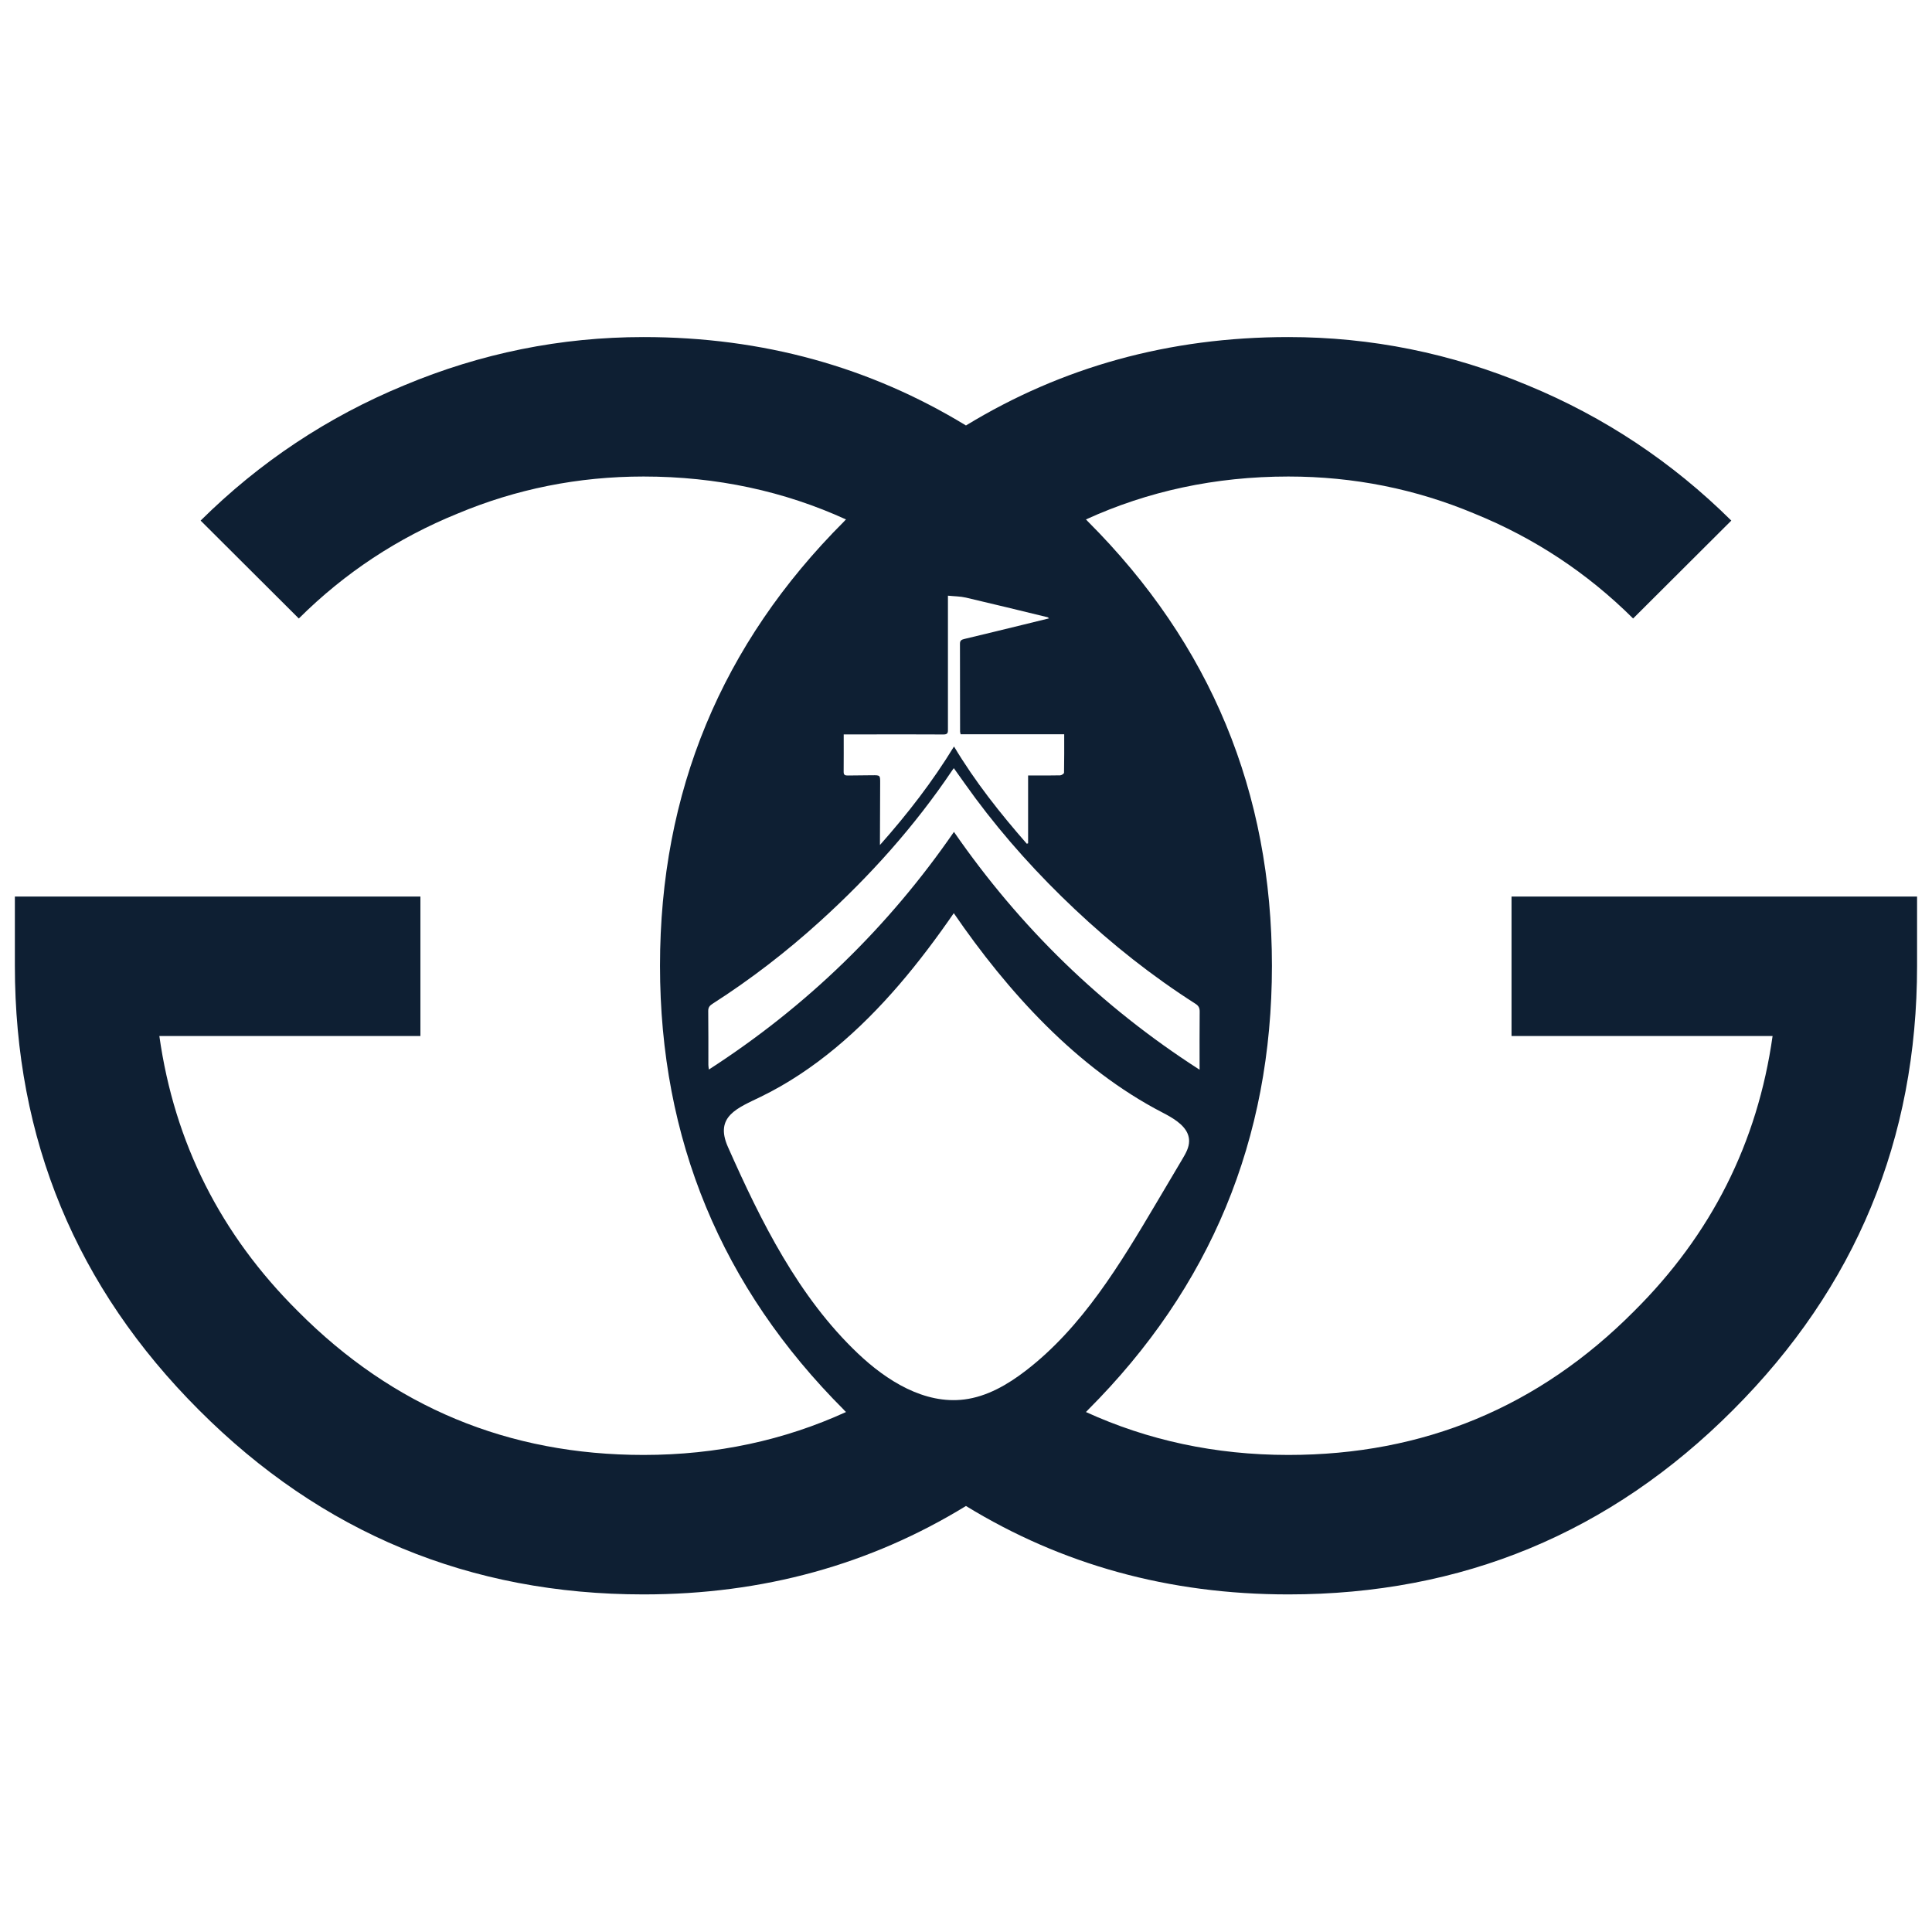 <?xml version="1.0" encoding="UTF-8" standalone="no"?>
<!-- Created with Inkscape (http://www.inkscape.org/) -->

<svg
   width="40mm"
   height="40mm"
   viewBox="0 0 40 40"
   version="1.1"
   id="svg1"
   inkscape:version="1.4 (86a8ad7, 2024-10-11)"
   sodipodi:docname="favicon.svg"
   xmlns:inkscape="http://www.inkscape.org/namespaces/inkscape"
   xmlns:sodipodi="http://sodipodi.sourceforge.net/DTD/sodipodi-0.dtd"
   xmlns="http://www.w3.org/2000/svg"
   xmlns:svg="http://www.w3.org/2000/svg">
  <sodipodi:namedview
     id="namedview1"
     pagecolor="#ffffff"
     bordercolor="#000000"
     borderopacity="0.25"
     inkscape:showpageshadow="2"
     inkscape:pageopacity="0.0"
     inkscape:pagecheckerboard="0"
     inkscape:deskcolor="#d1d1d1"
     inkscape:document-units="mm"
     inkscape:zoom="1.0396254"
     inkscape:cx="396.77752"
     inkscape:cy="253.45667"
     inkscape:window-width="3440"
     inkscape:window-height="1369"
     inkscape:window-x="-8"
     inkscape:window-y="-8"
     inkscape:window-maximized="1"
     inkscape:current-layer="layer1" />
  <defs
     id="defs1">
    <clipPath
       clipPathUnits="userSpaceOnUse"
       id="clipPath4">
      <path
         d="M 0,600 H 900 V 0 H 0 Z"
         transform="translate(-386.638,-276.335)"
         id="path4" />
    </clipPath>
    <clipPath
       clipPathUnits="userSpaceOnUse"
       id="clipPath6">
      <path
         d="M 0,600 H 900 V 0 H 0 Z"
         transform="translate(-447.513,-264.592)"
         id="path6" />
    </clipPath>
    <clipPath
       clipPathUnits="userSpaceOnUse"
       id="clipPath8">
      <path
         d="M 0,600 H 900 V 0 H 0 Z"
         transform="translate(-507.759,-335.457)"
         id="path8" />
    </clipPath>
    <clipPath
       clipPathUnits="userSpaceOnUse"
       id="clipPath10">
      <path
         d="M 0,600 H 900 V 0 H 0 Z"
         id="path10" />
    </clipPath>
    <clipPath
       clipPathUnits="userSpaceOnUse"
       id="clipPath12">
      <path
         d="M 0,600 H 900 V 0 H 0 Z"
         transform="translate(-633.06,-280.896)"
         id="path12" />
    </clipPath>
    <clipPath
       clipPathUnits="userSpaceOnUse"
       id="clipPath14">
      <path
         d="M 0,600 H 900 V 0 H 0 Z"
         transform="translate(-687.707,-304.138)"
         id="path14" />
    </clipPath>
  </defs>
  <g
     inkscape:label="Ebene 1"
     inkscape:groupmode="layer"
     id="layer1">
    <path
       id="path3"
       d="m 0,0 c -1.069,-0.824 -2.284,-1.532 -3.624,-1.699 -2.326,-0.29 -4.54,1.089 -6.239,2.704 -3.482,3.308 -5.675,7.723 -7.621,12.113 -0.796,1.795 0.572,2.275 1.941,2.943 1.562,0.76 3.013,1.736 4.35,2.843 2.717,2.251 4.962,5.025 6.958,7.92 3.161,-4.608 7.219,-9.096 12.239,-11.693 0.577,-0.299 1.24,-0.68 1.475,-1.238 C 9.535,13.759 9.567,13.615 9.567,13.46 9.568,13.082 9.37,12.735 9.177,12.41 8.666,11.549 8.155,10.687 7.645,9.824 5.516,6.231 3.308,2.549 0,0 m -18.629,17.915 c -0.002,1.057 0.006,2.114 -0.008,3.171 -0.003,0.222 0.095,0.322 0.259,0.427 2.237,1.434 4.335,3.051 6.302,4.837 2.924,2.653 5.544,5.571 7.751,8.852 0.023,0.033 0.047,0.065 0.091,0.128 0.439,-0.612 0.849,-1.201 1.277,-1.777 1.746,-2.346 3.702,-4.504 5.83,-6.508 2.187,-2.061 4.533,-3.917 7.066,-5.535 0.187,-0.119 0.25,-0.246 0.248,-0.464 -0.012,-1.106 -0.005,-2.212 -0.005,-3.404 -5.776,3.71 -10.536,8.355 -14.407,13.949 -3.851,-5.583 -8.628,-10.227 -14.374,-13.939 -0.014,0.117 -0.03,0.19 -0.03,0.263 m 9.439,19.394 c 1.453,0 2.906,0.006 4.359,-0.004 0.275,-0.003 0.253,0.154 0.253,0.333 -10e-4,2.429 0,4.858 0,7.288 v 0.519 c 0.382,-0.039 0.727,-0.037 1.055,-0.113 1.6,-0.372 3.195,-0.765 4.792,-1.152 0.016,-0.004 0.03,-0.023 0.083,-0.065 -0.515,-0.126 -1,-0.247 -1.486,-0.365 -1.163,-0.284 -2.325,-0.569 -3.49,-0.846 -0.159,-0.038 -0.25,-0.091 -0.249,-0.276 0.006,-1.717 0.005,-3.435 0.007,-5.153 0,-0.039 0.015,-0.079 0.031,-0.158 h 6.076 c 0,-0.778 0.005,-1.518 -0.01,-2.256 C 2.23,35.006 2.087,34.91 2.008,34.907 1.5,34.894 0.992,34.9 0.484,34.9 H 0.124 V 30.921 C 0.098,30.913 0.072,30.905 0.046,30.897 c -1.556,1.78 -3.024,3.626 -4.268,5.703 -1.263,-2.065 -2.706,-3.931 -4.344,-5.779 0,0.189 0,0.291 0.001,0.394 0.003,1.077 0.007,2.155 0.012,3.232 0.002,0.468 0.003,0.469 -0.454,0.466 -0.478,-0.004 -0.956,-0.006 -1.433,-0.015 -0.15,-0.002 -0.255,0.015 -0.254,0.207 0.006,0.72 0.003,1.44 0.003,2.204 z M 28.477,19.618 H 43.789 C 42.905,13.353 40.19,7.971 35.659,3.473 30.08,-2.139 23.324,-4.952 15.39,-4.952 c -4.302,0 -8.261,0.866 -11.876,2.518 0.032,0.034 0.081,0.066 0.114,0.116 7.198,7.197 10.797,15.883 10.797,26.059 0,10.175 -3.599,18.862 -10.797,26.059 -0.033,0.049 -0.082,0.082 -0.114,0.115 3.615,1.652 7.574,2.519 11.876,2.519 3.844,0 7.476,-0.736 10.911,-2.176 3.501,-1.423 6.609,-3.468 9.308,-6.151 l 5.759,5.742 c -3.468,3.436 -7.46,6.086 -11.942,7.934 -4.499,1.882 -9.177,2.83 -14.036,2.83 -7.018,0 -13.3,-1.766 -18.911,-5.185 -5.611,3.419 -11.893,5.185 -18.91,5.185 -4.859,0 -9.537,-0.948 -14.036,-2.83 -4.482,-1.848 -8.474,-4.498 -11.942,-7.934 l 5.759,-5.742 c 2.698,2.683 5.807,4.728 9.307,6.151 3.436,1.44 7.068,2.176 10.912,2.176 4.302,0 8.261,-0.867 11.876,-2.519 -0.032,-0.033 -0.082,-0.066 -0.114,-0.115 -7.198,-7.197 -10.797,-15.884 -10.797,-26.059 0,-10.176 3.599,-18.862 10.797,-26.059 0.032,-0.05 0.082,-0.082 0.114,-0.116 -3.615,-1.652 -7.574,-2.518 -11.876,-2.518 -7.934,0 -14.691,2.813 -20.269,8.425 -4.531,4.498 -7.247,9.88 -8.13,16.145 h 15.312 v 8.18 h -23.786 v -4.057 c 0,-10.176 3.599,-18.862 10.797,-26.059 7.198,-7.215 15.901,-10.814 26.076,-10.814 7.017,0 13.299,1.75 18.91,5.186 5.611,-3.436 11.893,-5.186 18.911,-5.186 10.175,0 18.878,3.599 26.076,10.814 7.198,7.197 10.797,15.883 10.797,26.059 v 4.057 H 28.477 Z"
       style="fill:#0e1f33;fill-opacity:1;fill-rule:nonzero;stroke:none"
       transform="matrix(0.353,0,0,-0.353,21.242,28.375)"
       clip-path="url(#clipPath4)" />
  </g>
</svg>
